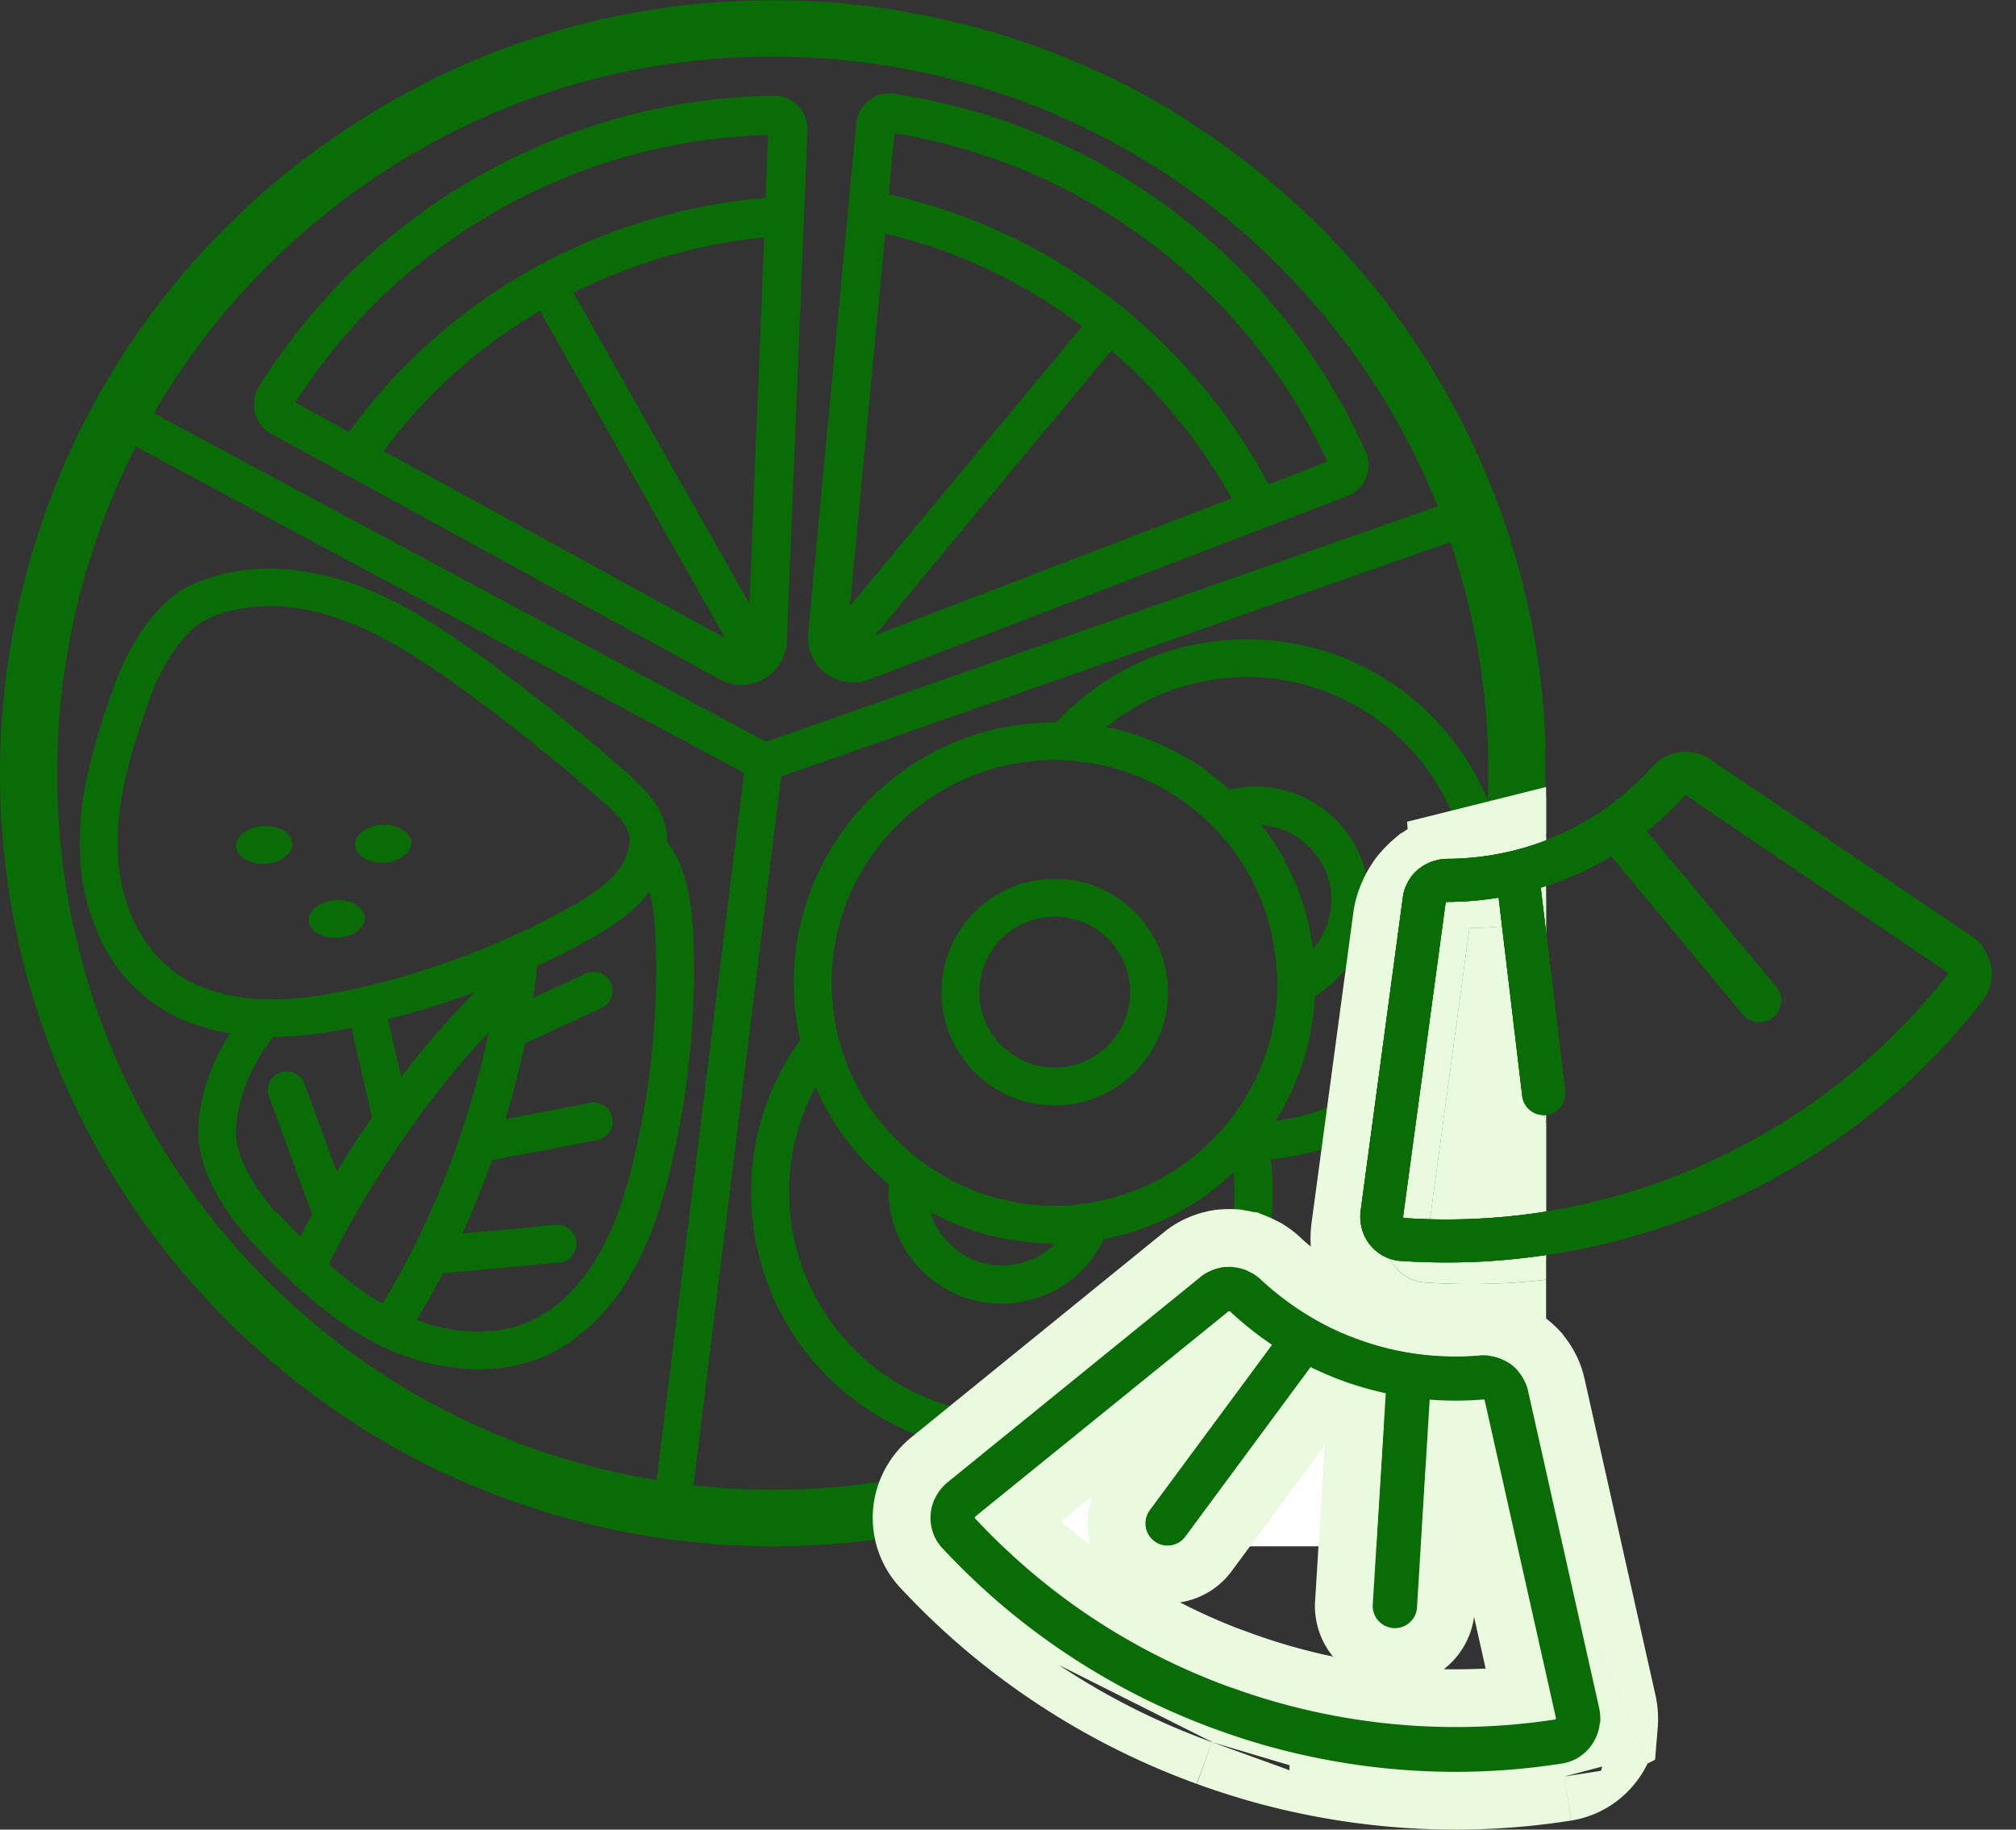 <svg width="108" height="98" viewBox="0 0 108 98" fill="none" xmlns="http://www.w3.org/2000/svg"><rect x="0" y="0" width="108" height="98" fill="#333333" stroke="none"/><g clip-path="url(#clip0_486_2492)"><path d="M42.152 34.364l1.104-27.376a1.792 1.792 0 00-1.813-1.863A33.04 33.04 0 0026.07 9.196a32.973 32.973 0 00-12.204 11.536 1.78 1.78 0 00.669 2.501L38.557 36.39c1.58.86 3.514-.233 3.595-2.036v.01zM30.708 15.678a30.29 30.29 0 018.639-2.765 21.033 21.033 0 011.59-.192l-.79 19.617-9.429-16.66h-.01zM15.82 21.562A30.918 30.918 0 0127.072 11.04 31.013 31.013 0 0141.15 7.231l-.142 3.383c-1.783.111-6.826.689-12.305 3.697-3.393 1.863-6.958 4.648-10.007 8.831l-2.876-1.58zm4.74 2.593a28.37 28.37 0 011.347-1.681 27.67 27.67 0 017.018-5.824l9.916 17.522L20.55 24.155h.01zM46.578 36.39l25.583-9.814c.952-.365 1.418-1.469.993-2.4a32.962 32.962 0 00-9.824-12.509 32.974 32.974 0 00-15.425-6.644 1.788 1.788 0 00-2.036 1.6l-2.572 27.275c-.172 1.793 1.6 3.14 3.281 2.492zm.284-2.35l12.68-15.273c2.734 2.39 4.568 4.872 5.62 6.553.355.557.619 1.033.811 1.377L46.862 34.03v.01zm1.053-26.9a30.968 30.968 0 0114.118 6.168 31.136 31.136 0 019.075 11.424l-3.16 1.216c-.81-1.59-3.332-5.996-8.264-9.845-3.049-2.38-7.019-4.547-12.073-5.702l.304-3.26zm-.506 5.368c.719.172 1.407.365 2.086.577a27.945 27.945 0 018.477 4.396L45.535 32.46l1.884-19.952h-.01zM37.15 50.366c0-.253-.02-.506-.041-.76a14.965 14.965 0 00-.172-1.509 8.698 8.698 0 00-.152-.739 4.03 4.03 0 00-.152-.496c-.081-.253-.162-.507-.274-.74a5.232 5.232 0 00-.556-.941c-.02-.03-.051-.061-.071-.081v-.132c0-.355-.061-.71-.183-1.043-.182-.527-.486-.993-.85-1.418a11.182 11.182 0 00-.588-.618 35.128 35.128 0 00-.628-.577 91.191 91.191 0 00-3.707-3.11 110.296 110.296 0 00-3.848-2.937 27.153 27.153 0 00-.871-.617 48.39 48.39 0 00-1.773-1.185 43.972 43.972 0 00-.911-.557 27.902 27.902 0 00-1.884-.993 17.607 17.607 0 00-1.985-.79c-.02 0-.03 0-.05-.01a13.6 13.6 0 00-.973-.273 3.422 3.422 0 00-.344-.071c-.233-.051-.466-.102-.7-.142-.14-.02-.273-.03-.414-.05a12.793 12.793 0 00-.638-.082c-.152-.01-.304-.01-.446-.02-.182 0-.365-.02-.547-.02h-.06c-.213 0-.416.02-.619.03-.151 0-.313.01-.465.03-.213.02-.426.061-.638.102-.142.02-.284.04-.426.07a9.095 9.095 0 00-.699.193l-.334.091a9.43 9.43 0 00-1.002.405 4.233 4.233 0 00-.466.264c-.598.384-1.125.9-1.57 1.448-1.226 1.509-1.864 3.291-1.864 3.291-.131.365-.263.72-.385 1.084-.253.73-.496 1.459-.709 2.198-.212.74-.395 1.489-.546 2.238-.152.75-.254 1.51-.304 2.269-.03.385-.04.76-.03 1.144 0 .77.08 1.54.232 2.3a10 10 0 00.274 1.123c.223.74.516 1.459.891 2.127a8.659 8.659 0 002.218 2.623c.405.325.85.598 1.306.841.456.243.942.446 1.439.608.496.162 1.002.293 1.529.395.05.01.111.02.162.02.466.081.932.142 1.398.162-.466-.03-.932-.091-1.398-.162a12.058 12.058 0 00-1.104 2.178c-.365 1.002-.587 2.045-.598 3.109 0 .182 0 .354.03.536.041.355.112.71.214 1.054.1.344.232.678.374 1.002.81 1.773 2.107 3.14 2.107 3.14 1.053 1.114 2.147 2.218 3.312 3.21a21.65 21.65 0 001.823 1.388c.628.426 1.286.82 1.975 1.155.374.182.76.344 1.154.486.122.05.253.08.385.121.274.092.537.183.82.254.152.04.314.07.466.1.254.062.507.102.77.143l.496.06c.254.03.507.041.77.051.101 0 .203.02.304.02.08 0 .172-.01.253-.01.142 0 .274-.01.415-.02.223-.02.446-.04.669-.07l.395-.062a6.01 6.01 0 00.709-.172c.111-.03.223-.05.334-.091a7.103 7.103 0 001.003-.395c1.407-.668 2.602-1.742 3.554-2.998.314-.415.608-.86.871-1.316a16.78 16.78 0 001.287-2.856 29.17 29.17 0 00.86-3.019 45.388 45.388 0 001.176-11.97v-.011zm-28.024 1.51c-1.753-1.368-2.806-3.84-2.826-6.604-.02-2.573.73-5.145 1.863-8.224.284-.78 1.428-3.16 2.887-3.859.982-.476 2.106-.709 3.362-.719 1.114 0 2.32.203 3.484.577 2.461.8 4.76 2.33 6.867 3.86a99.277 99.277 0 017.404 5.924 14.267 14.267 0 01.709.658c.364.365.668.73.79 1.084.121.344.07.78-.092 1.215a2.962 2.962 0 01-.496.881c-.689.851-1.772 1.51-2.856 2.097a43.595 43.595 0 01-10.736 4.092c-.972.222-1.843.395-2.643.506-.8.111-1.53.162-2.218.162-.263 0-.517 0-.78-.02h-.101c-1.307-.092-3.14-.446-4.608-1.6l-.01-.03zm12.366 5.813l-.71-3.1c1.58-.405 3.14-.88 4.66-1.448a46.92 46.92 0 00-3.95 4.547zm-6.685 7.271c-.719-.75-2.187-2.775-2.167-4.304.02-1.691.75-3.504 2.015-5.125.122 0 .244-.01.365-.01a13.58 13.58 0 001.499-.101l.547-.06c.334-.041.668-.102 1.003-.163.151-.03.303-.05.455-.081l.304-.06 1.104 4.8a53.175 53.175 0 00-1.894 2.907l-1.722-4.71a1.019 1.019 0 00-1.296-.607c-.527.192-.8.77-.608 1.296l2.31 6.3a40.74 40.74 0 00-.628 1.195 51.89 51.89 0 01-1.256-1.297l-.03.02zm2.806 2.745c.689-1.398 3.707-7.241 8.568-12.417-.709 3.363-2.32 9.044-5.692 14.544-.992-.577-1.934-1.296-2.876-2.127zM34 61.882c-.537 2.298-1.135 3.95-1.935 5.327-.658 1.144-1.802 2.673-3.544 3.504-.872.415-1.854.618-2.917.618a9.281 9.281 0 01-3.282-.628c.507-.84.973-1.671 1.408-2.502l6.239-.577a1.012 1.012 0 10-.193-2.015l-5.003.465a49.163 49.163 0 001.58-3.94h.04l5.601-1.063a1.02 1.02 0 00.81-1.185 1.023 1.023 0 00-1.184-.81l-4.538.86c.466-1.538.8-2.906 1.043-4.05l4.102-1.894c.507-.233.73-.84.497-1.347a1.016 1.016 0 00-1.347-.496l-2.806 1.296c.081-.567.122-.922.132-.983l.07-.729c.81-.374 1.611-.77 2.401-1.195.324-.172.638-.354.952-.537.942-.567 1.833-1.215 2.512-2.055l.152-.213c.233.84.293 1.792.334 2.714A43.507 43.507 0 0134 61.881z" fill="#0A6C06"/><path d="M17.713 50.214c.122.01.243.02.375.02.83-.04 1.479-.526 1.459-1.083v-.02c-.051-.547-.73-.953-1.55-.912-.83.04-1.479.527-1.459 1.084.02.466.527.84 1.175.921v-.01zm-2.045-5.034c-.03-.556-.73-.972-1.56-.931-.83.04-1.478.526-1.458 1.084.03.556.73.972 1.56.931.83-.04 1.478-.526 1.458-1.083zm4.912 1.023c.83-.04 1.478-.526 1.458-1.083-.03-.557-.73-.972-1.56-.932-.83.04-1.478.527-1.458 1.084.03.557.73.972 1.56.931zm35.923.872a6.064 6.064 0 00-6.066 6.066 6.064 6.064 0 006.066 6.067 6.064 6.064 0 006.067-6.067 6.064 6.064 0 00-6.067-6.066zm0 10.107a4.046 4.046 0 01-4.04-4.04 4.046 4.046 0 014.04-4.042 4.046 4.046 0 014.041 4.041 4.046 4.046 0 01-4.04 4.041z" fill="#0A6C06"/><path d="M82.806 40.065a43.388 43.388 0 00-.314-3.97 33.254 33.254 0 00-.304-1.975 41.147 41.147 0 00-5.935-15.1 42.063 42.063 0 00-2.471-3.444 42.204 42.204 0 00-1.489-1.752c-.162-.182-.344-.365-.506-.547-.345-.375-.7-.75-1.054-1.104-.202-.213-.415-.405-.627-.608a29.429 29.429 0 00-1.013-.942 19.452 19.452 0 00-.689-.597 29.026 29.026 0 00-1.033-.861c-.233-.192-.476-.375-.709-.567a30.66 30.66 0 00-1.094-.81 27.352 27.352 0 00-.699-.497c-.405-.273-.82-.547-1.225-.81l-.608-.395a42.828 42.828 0 00-1.873-1.084c-.112-.06-.223-.11-.335-.172a29.877 29.877 0 00-1.61-.81 23.032 23.032 0 00-.73-.324 27.67 27.67 0 00-1.255-.547 57.346 57.346 0 00-2.015-.77c-.284-.101-.578-.192-.861-.293-.405-.132-.8-.254-1.206-.375-.283-.081-.577-.172-.86-.243-.416-.112-.841-.213-1.266-.314-.274-.06-.547-.132-.82-.193-.477-.1-.963-.192-1.45-.283-.222-.04-.435-.081-.658-.122a50.094 50.094 0 00-2.106-.293c-.152-.02-.294-.02-.446-.04C44.978.16 44.411.12 43.854.08l-.77-.03c-.466-.02-.921-.03-1.387-.04h-.304c-.284 0-.557.01-.84.02-.224 0-.436 0-.66.01-.495.02-.992.05-1.478.08-.121 0-.253.01-.374.021a37.89 37.89 0 00-1.844.192c-.192.02-.375.061-.567.082-.425.06-.85.121-1.276.192-.233.04-.476.091-.709.132-.375.07-.76.152-1.134.233-.254.05-.497.111-.74.172-.374.09-.739.182-1.104.283-.243.061-.486.132-.729.203-.385.111-.77.233-1.154.354-.213.071-.436.132-.649.213-.506.172-1.002.354-1.498.547-.092.04-.193.07-.284.101a50.35 50.35 0 00-1.742.73c-.192.08-.375.172-.567.263-.395.182-.78.364-1.175.567-.223.111-.436.233-.658.344-.355.183-.71.375-1.064.578-.223.121-.445.253-.668.384-.345.203-.7.416-1.043.638-.213.132-.426.264-.639.406-.374.243-.739.496-1.103.75-.173.12-.355.242-.527.364a43.87 43.87 0 00-1.59 1.205C-2.3 23.334-5.216 49.383 9.054 67.259a42.3 42.3 0 001.49 1.752c.161.182.333.364.506.547.344.374.698.75 1.053 1.114.203.202.415.405.628.608.334.323.668.638 1.013.941.223.203.456.405.678.598.345.294.689.577 1.033.86.233.193.466.376.71.558.364.273.729.547 1.093.81.233.162.456.334.689.496.405.284.83.547 1.245.82.203.122.395.264.598.386.618.374 1.246.739 1.874 1.083.09.05.182.091.273.142a36.46 36.46 0 001.661.84c.233.112.466.213.699.315.425.192.85.384 1.276.557.263.111.537.212.81.314.405.162.81.314 1.226.455a44.146 44.146 0 002.076.669c.284.08.557.162.84.243.426.111.862.223 1.287.324.263.06.537.132.8.192.496.112.982.203 1.479.284.212.04.415.081.628.111a48.33 48.33 0 002.116.294c.132.01.274.02.405.04.578.061 1.155.112 1.732.142l.76.03c.466.021.932.031 1.387.041h.304c.284 0 .567-.01.851-.02.213 0 .425 0 .648-.01.507-.02 1.013-.05 1.52-.081.11 0 .232-.01.344-.02a38.914 38.914 0 001.853-.193c.182-.02.365-.05.537-.08a29.193 29.193 0 001.995-.335c.385-.071.77-.152 1.155-.233.243-.05.486-.111.719-.162.374-.091.75-.182 1.134-.284.233-.06.476-.131.709-.192.395-.112.79-.233 1.175-.365.213-.07.415-.131.628-.202a39.605 39.605 0 001.54-.557l.242-.091a37.71 37.71 0 001.752-.74c.183-.08.365-.172.547-.253.395-.182.79-.375 1.185-.567.223-.111.436-.223.648-.334.355-.193.72-.385 1.074-.578.223-.121.446-.253.658-.385a21.1 21.1 0 001.044-.638c.212-.131.425-.263.627-.405.375-.243.74-.496 1.104-.75.173-.12.355-.242.527-.364A41.183 41.183 0 0078.704 59.39a41.845 41.845 0 001.56-3.686c.233-.628.445-1.256.638-1.894a41.914 41.914 0 001.002-3.849c.274-1.296.487-2.603.628-3.92a43.26 43.26 0 00.254-3.96c.01-.658 0-1.326-.02-1.984l.04-.03zM17.46 11.434c6.877-5.49 15.14-8.396 23.922-8.396 11.748 0 22.686 5.256 30.009 14.422a38.572 38.572 0 015.63 9.662L41.039 39.73 8.244 22.139a38.05 38.05 0 019.227-10.705h-.01zM35.174 79.28c-9.317-1.52-17.744-6.401-23.75-13.916C1.732 53.21.628 36.935 7.272 23.92l32.592 17.481-4.69 37.879zm19.04-3.495c-6.582 0-11.94-5.357-11.94-11.94 0-2.036.517-3.95 1.418-5.631a14.202 14.202 0 002.927 4.314c.314.314.658.618 1.002.911 0 .112-.02.213-.02.325a6.064 6.064 0 006.067 6.066 6.049 6.049 0 005.469-3.464c.05-.01.111-.01.162-.03a13.582 13.582 0 002.623-.81c.83-.355 1.63-.79 2.37-1.286a14.64 14.64 0 001.793-1.459c.03.355.05.71.05 1.074 0 6.583-5.357 11.94-11.94 11.94l.02-.01zm14.2-23.73c0 .193.03.386.03.588a11.962 11.962 0 01-1.418 5.621 11.463 11.463 0 01-1.205 1.813 2.05 2.05 0 01-.192.233 11.928 11.928 0 01-5.915 3.818c-.668.193-1.367.324-2.086.395-.375.04-.75.06-1.134.06a11.89 11.89 0 01-6.665-2.045 12.548 12.548 0 01-1.66-1.347 11.823 11.823 0 01-3.09-5.034 12.111 12.111 0 01-.526-3.514c0-6.056 4.537-11.07 10.391-11.83a11.16 11.16 0 011.55-.11c.324 0 .648.02.972.05a11.864 11.864 0 016.33 2.471 11.74 11.74 0 011.55 1.438 11.842 11.842 0 013.048 7.394h.02zm-.81-7.859c2.076.173 3.717 1.894 3.717 4.011a3.99 3.99 0 01-.983 2.613 13.848 13.848 0 00-2.734-6.613v-.01zM56.524 66.61a4.02 4.02 0 01-2.846 1.175c-1.823 0-3.342-1.215-3.849-2.876.405.223.81.415 1.236.598.83.354 1.712.627 2.623.81a14.35 14.35 0 002.816.283h.03l-.01.01zm10.016 3.788c.193-.364.375-.739.547-1.124a13.871 13.871 0 001.094-5.438c0-.487-.02-.963-.07-1.429-.01-.1-.031-.202-.051-.313a13.747 13.747 0 002.886-.568 14.357 14.357 0 002.502-1.053 13.47 13.47 0 001.711-1.124c.081-.061.172-.122.264-.193a38.203 38.203 0 01-8.872 11.232l-.01.01zm1.803-10.37a13.899 13.899 0 002.097-6.665 6.036 6.036 0 002.896-5.165 6.064 6.064 0 00-6.066-6.067c-.486 0-.952.061-1.408.172a14.256 14.256 0 00-1.56-1.245c-.74-.507-1.54-.932-2.37-1.286a13.369 13.369 0 00-2.623-.81h-.06a11.895 11.895 0 017.545-2.695c6.583 0 11.94 5.358 11.94 11.941 0 6.057-4.537 11.07-10.39 11.83v-.01zm11.384-17.086a13.665 13.665 0 00-1.357-2.553 14.525 14.525 0 00-1.702-2.066 13.963 13.963 0 00-3.22-2.4c-.79-.425-1.63-.79-2.502-1.053a14.132 14.132 0 00-2.724-.557 13.23 13.23 0 00-1.428-.071c-4.031 0-7.657 1.722-10.21 4.456h-.09c-.963 0-1.904.101-2.816.284-.911.182-1.782.455-2.623.81-.83.354-1.63.79-2.37 1.286a14.525 14.525 0 00-2.066 1.701 13.907 13.907 0 00-3.748 12.934 14.131 14.131 0 00-1.62 2.917c-.142.344-.263.698-.385 1.063a14.134 14.134 0 00-.557 2.724c-.05.466-.07.942-.07 1.429 0 1.924.394 3.767 1.093 5.438a14.08 14.08 0 002.086 3.443 13.95 13.95 0 001.894 1.895 14.37 14.37 0 003.444 2.096c1.246.537 2.603.881 4.01 1.023.304.03.618.04.922.05a38.356 38.356 0 01-12.275 2.006 39.67 39.67 0 01-4.264-.233l4.7-37.97L77.7 29.037a38.242 38.242 0 011.996 13.916l.03-.01z" fill="#0A6C06"/><path d="M53.38 85.157a4.126 4.126 0 010-5.835l8.898-8.897a4.126 4.126 0 015.835 0l8.485 8.485a4.126 4.126 0 010 5.835L67.7 93.642a4.126 4.126 0 01-5.835 0l-8.485-8.485z" fill="#fff"/><path d="M77.381 66.86a4.126 4.126 0 01-3.635-4.566l1.241-10.939a4.126 4.126 0 014.566-3.635l9.198 1.044a4.126 4.126 0 013.635 4.565l-1.241 10.94a4.126 4.126 0 01-4.565 3.634l-9.2-1.043z" fill="#E9FADE"/><path d="M107.105 52.055a2.66 2.66 0 00-.535-.497l-13.86-9.38a2.24 2.24 0 00-.48-.242c-.047-.022-.095-.03-.136-.045a2.1 2.1 0 00-.403-.088c-.034-.008-.075-.01-.109-.017a2.434 2.434 0 00-.502.02c-.035.005-.076.017-.111.023-.131.03-.27.068-.395.119-.028.013-.056.012-.084.025-.014.013-.035.033-.062.032a3.03 3.03 0 00-.28.157c-.035.033-.084.052-.126.078a1.946 1.946 0 00-.353.32c-.342.388-.71.748-1.099 1.1a14.504 14.504 0 01-4.015 2.58 14.24 14.24 0 01-2.866.896 14.85 14.85 0 01-2.895.297 2.477 2.477 0 00-.462.048.59.59 0 00-.145.044 2.359 2.359 0 00-.292.087c-.014.013-.034.006-.048.02a.182.182 0 01-.07.038c-.133.058-.252.13-.371.216a.57.57 0 01-.105.072c-.134.113-.255.24-.37.374-.02.02-.035.047-.05.074-.085.121-.165.25-.224.385-.022.047-.037.088-.06.136-.066.17-.12.34-.139.532l-2.233 16.59c-.063.5.032.984.24 1.402a2.298 2.298 0 001.892 1.246c1.38.09 2.767.105 4.17.037A36.136 36.136 0 0093 65.826a39.254 39.254 0 002.112-.987 36.082 36.082 0 005.76-3.66 35.317 35.317 0 006.25-6.258c.308-.396.459-.859.473-1.326a2.32 2.32 0 00-.497-1.52l.008-.02zM92.094 63.73c-4.972 2.145-10.215 3.052-15.592 2.697 0 0-.034-.035-.032-.077l2.247-16.59s0-.027.042-.04c.007-.006.021-.006.042-.012.92 0 1.83-.082 2.721-.227l1.25 10.497a1.146 1.146 0 001.587.907c.446-.192.742-.671.675-1.182l-1.283-10.746a16.895 16.895 0 003.734-1.674l6.956 8.368c.331.395.87.514 1.323.315a1.134 1.134 0 00.425-1.774l-6.837-8.213a17.44 17.44 0 002.002-1.898l.022-.02c.007-.006.034-.006.055.002l13.859 9.38.032.063a33.696 33.696 0 01-13.235 10.217l.007.007z" fill="#0A6C06"/><path d="M107.105 52.055a2.66 2.66 0 00-.535-.497l-13.86-9.38a2.24 2.24 0 00-.48-.242c-.047-.022-.095-.03-.136-.045a2.1 2.1 0 00-.403-.088c-.034-.008-.075-.01-.109-.017a2.434 2.434 0 00-.502.02c-.035.005-.076.017-.111.023-.131.03-.27.068-.395.119-.028.013-.056.012-.084.025-.014.013-.035.033-.062.032a3.03 3.03 0 00-.28.157c-.035.033-.084.052-.126.078a1.946 1.946 0 00-.353.32c-.342.388-.71.748-1.099 1.1a14.504 14.504 0 01-4.015 2.58 14.24 14.24 0 01-2.866.896 14.85 14.85 0 01-2.895.297 2.477 2.477 0 00-.462.048.59.59 0 00-.145.044 2.359 2.359 0 00-.292.087c-.014.013-.034.006-.048.02a.182.182 0 01-.07.038c-.133.058-.252.13-.371.216a.57.57 0 01-.105.072c-.134.113-.255.24-.37.374-.02.02-.035.047-.05.074-.085.121-.165.25-.224.385-.022.047-.037.088-.06.136-.066.17-.12.34-.139.532l-2.233 16.59c-.063.5.032.984.24 1.402a2.298 2.298 0 001.892 1.246c1.38.09 2.767.105 4.17.037A36.136 36.136 0 0093 65.826a39.254 39.254 0 002.112-.987 36.082 36.082 0 005.76-3.66 35.317 35.317 0 006.25-6.258c.308-.396.459-.859.473-1.326a2.32 2.32 0 00-.497-1.52l.008-.02zM92.094 63.73c-4.972 2.145-10.215 3.052-15.592 2.697 0 0-.034-.035-.032-.077l2.247-16.59s0-.027.042-.04c.007-.006.021-.006.042-.012.92 0 1.83-.082 2.721-.227l1.25 10.497a1.146 1.146 0 001.587.907c.446-.192.742-.671.675-1.182l-1.283-10.746a16.895 16.895 0 003.734-1.674l6.956 8.368c.331.395.87.514 1.323.315a1.134 1.134 0 00.425-1.774l-6.837-8.213a17.44 17.44 0 002.002-1.898l.022-.02c.007-.006.034-.006.055.002l13.859 9.38.032.063a33.696 33.696 0 01-13.235 10.217l.007.007z" fill="#0A6C06"/><path d="M107.105 52.055a2.66 2.66 0 00-.535-.497l-13.86-9.38a2.24 2.24 0 00-.48-.242c-.047-.022-.095-.03-.136-.045a2.1 2.1 0 00-.403-.088c-.034-.008-.075-.01-.109-.017a2.434 2.434 0 00-.502.02c-.035.005-.076.017-.111.023-.131.03-.27.068-.395.119-.028.013-.056.012-.084.025-.014.013-.035.033-.062.032a3.03 3.03 0 00-.28.157c-.035.033-.084.052-.126.078a1.946 1.946 0 00-.353.32c-.342.388-.71.748-1.099 1.1a14.504 14.504 0 01-4.015 2.58 14.24 14.24 0 01-2.866.896 14.85 14.85 0 01-2.895.297 2.477 2.477 0 00-.462.048.59.59 0 00-.145.044 2.359 2.359 0 00-.292.087c-.014.013-.034.006-.048.02a.182.182 0 01-.07.038c-.133.058-.252.13-.371.216a.57.57 0 01-.105.072c-.134.113-.255.24-.37.374-.02.02-.035.047-.05.074-.085.121-.165.25-.224.385-.022.047-.037.088-.06.136-.066.17-.12.34-.139.532l-2.233 16.59c-.063.5.032.984.24 1.402a2.298 2.298 0 001.892 1.246c1.38.09 2.767.105 4.17.037A36.136 36.136 0 0093 65.826a39.254 39.254 0 002.112-.987 36.082 36.082 0 005.76-3.66 35.317 35.317 0 006.25-6.258c.308-.396.459-.859.473-1.326a2.32 2.32 0 00-.497-1.52l.008-.02zM92.094 63.73c-4.972 2.145-10.215 3.052-15.592 2.697 0 0-.034-.035-.032-.077l2.247-16.59s0-.027.042-.04c.007-.006.021-.006.042-.012.92 0 1.83-.082 2.721-.227l1.25 10.497a1.146 1.146 0 001.587.907c.446-.192.742-.671.675-1.182l-1.283-10.746a16.895 16.895 0 003.734-1.674l6.956 8.368c.331.395.87.514 1.323.315a1.134 1.134 0 00.425-1.774l-6.837-8.213a17.44 17.44 0 002.002-1.898l.022-.02c.007-.006.034-.006.055.002l13.859 9.38.032.063a33.696 33.696 0 01-13.235 10.217l.007.007z" fill="#E9FADE"/><path fill-rule="evenodd" clip-rule="evenodd" d="M111.402 51.958l.233-.634-1.4-1.76a6.628 6.628 0 00-1.346-1.266l-.038-.027L94.96 38.87l-.004-.002a6.204 6.204 0 00-1.654-.79 6.016 6.016 0 00-.97-.223l-.154-.036-.315-.022a6.428 6.428 0 00-1.321.046l-.064.008-.063.01a4.16 4.16 0 00-.215.043l-.014.002-.117.027a7.87 7.87 0 00-.221.054l-.307-.01-.757.38-.562.26-.107.1a5.897 5.897 0 00-.143.09l-.002.001-.065.04-.124.077-.066.048-.046.03-.017.017c-.248.18-.626.48-1.004.918a9.982 9.982 0 01-.764.76m0 0a10.506 10.506 0 01-2.912 1.87zm-8.253 2.845a6.514 6.514 0 011.11-.109h.03a10.85 10.85 0 002.113-.215l.016-.004.016-.003a10.178 10.178 0 002.056-.645m-5.34.976a4.381 4.381 0 00-.603.15l-.02.006a6.141 6.141 0 00-.736.254l-.558.22-.16.15c-.137.08-.261.161-.374.239l-.165.092-.291.245a7.059 7.059 0 00-.783.777 4.182 4.182 0 00-.429.57 6.03 6.03 0 00-.544.995l-.019.045-.03.063-.043.11c-.13.333-.311.853-.389 1.51l-2.23 16.563-.001.016a6.458 6.458 0 00.623 3.68l.015.03.016.03a6.298 6.298 0 005.187 3.402c1.525.1 3.064.116 4.622.04h.003a40.128 40.128 0 0013.85-3.226c.83-.353 1.607-.728 2.32-1.082l.016-.009.016-.008a40.06 40.06 0 006.398-4.065l.004-.003a39.331 39.331 0 006.958-6.967 6.254 6.254 0 001.308-3.653 6.385 6.385 0 00-.191-1.758M89.669 42.56a1.612 1.612 0 01.149-.154c.065-.06.134-.114.204-.166l.044-.024a.364.364 0 00.082-.054c.092-.06.19-.111.28-.157.028.001.049-.019.063-.032.014-.007.028-.01.041-.013a.194.194 0 00.042-.012 2.623 2.623 0 01.45-.13.837.837 0 01.056-.013c.166-.022.33-.031.502-.019a.454.454 0 00.055.008c.019.003.038.005.055.009a2.1 2.1 0 01.403.088c.015.006.032.01.05.015.022.007.046.014.07.023l.016.007c.162.06.33.14.477.24l.003.001 13.86 9.38c.201.144.389.315.534.498l-.007.02a2.283 2.283 0 01.346.609c.108.285.16.596.151.911a2.262 2.262 0 01-.473 1.326 35.323 35.323 0 01-6.251 6.257 36.474 36.474 0 01-3.45 2.375c-.749.454-1.518.883-2.31 1.286-.69.343-1.387.68-2.111.987h-.001l-.006.003a36.134 36.134 0 01-12.465 2.905 36.835 36.835 0 01-4.17-.037h-.006a2.277 2.277 0 01-1.507-.71c-.151-.16-.28-.34-.38-.536a2.469 2.469 0 01-.24-1.402l2.233-16.59v-.005c.02-.19.074-.359.14-.527l.03-.068c.009-.022.018-.044.03-.068a2.09 2.09 0 01.224-.385.275.275 0 01.05-.074 3.49 3.49 0 01.369-.374.566.566 0 00.105-.072c.12-.086.239-.158.37-.216a.182.182 0 00.07-.039.06.06 0 01.025-.01 1.888 1.888 0 01.278-.087l.038-.01a.591.591 0 01.145-.043c.146-.03.304-.046.462-.048h.008a14.836 14.836 0 004.264-.644 14.655 14.655 0 001.475-.543l.014-.006.002-.001a14.802 14.802 0 001.77-.91 14.418 14.418 0 002.244-1.669c.212-.192.417-.386.616-.586.165-.166.324-.335.478-.51l.004-.004zm.665 2.564l-.237.219a17.895 17.895 0 01-.744.636l6.837 8.213.002.003a1.134 1.134 0 01-.427 1.77c-.453.2-.992.08-1.324-.314l-6.956-8.368c-.504.3-1.023.58-1.558.833a14.826 14.826 0 01-.512.23 17 17 0 01-1.664.611l1.283 10.746.001.006a1.138 1.138 0 01-.994 1.263A1.146 1.146 0 0182.775 60l-.003-.022-1.206-10.13-.044-.367a17.694 17.694 0 01-1.714.195l-.034.002a16.079 16.079 0 01-.87.03h-.103l-.008.002-.013.003h-.004c-.007.002-.013.004-.016.008a.085.085 0 00-.016.005l-.003.002a.069.069 0 00-.008.006l-.002.002a.045.045 0 00-.01.014c-.004.006-.004.01-.004.01v.003L76.47 66.35c0 .022.008.042.017.056a.139.139 0 00.015.021h.004l.023.002a34.183 34.183 0 001.67.069h.002a33.8 33.8 0 002.111-.031l.105-.005h.002a7.87 7.87 0 00.073-.004 33.206 33.206 0 003.835-.42l.008-.002a33.262 33.262 0 003.652-.833 34.345 34.345 0 004.08-1.461l.024-.01.003-.002-.007-.007.003-.001.003-.001a.238.238 0 00.02-.009 33.477 33.477 0 001.958-.92l.019-.01a33.59 33.59 0 005.37-3.42h.002a33.755 33.755 0 004.786-4.546l.001-.001.028-.033c.187-.217.371-.436.552-.657l.024-.03c.153-.187.305-.377.454-.569l.005-.006.002-.002.009-.012-.007-.013-.026-.05-13.82-9.353-.039-.027h-.001a.108.108 0 00-.044-.005.026.026 0 00-.007.001.011.011 0 00-.003.002l-.021.02a15.966 15.966 0 01-.246.268l-.01.01a18.566 18.566 0 01-.765.765zm2.066 14.03c-.62.32-1.251.619-1.893.895l-.726.312c-.266.107-.534.21-.802.31a5.11 5.11 0 00.025-1.458l-.536-4.49 2.904 3.493.006.008c.303.36.648.672 1.022.93zM87.75 39.06a.34.34 0 01.044-.042l-.045.042zm5.49-1c-.003-.002-.001-.001.005 0h-.004z" fill="#E9FADE"/><path d="M83.5 42.5l-8 2 7 .5.5-.5.5-2z" fill="#E9FADE" stroke="#E9FADE"/></g><path d="M85.726 92.27c.02-.244 0-.507-.05-.76l-3.819-17.025a2.339 2.339 0 00-.192-.527c-.02-.05-.05-.091-.071-.132a2.187 2.187 0 00-.243-.354c-.02-.03-.05-.06-.071-.091a2.536 2.536 0 00-.395-.345c-.03-.02-.071-.04-.101-.06a2.725 2.725 0 00-.385-.193c-.03-.01-.05-.03-.081-.04-.02 0-.05 0-.071-.02a3.039 3.039 0 00-.324-.082c-.05 0-.102-.02-.152-.03a2.026 2.026 0 00-.496-.01c-.537.05-1.074.06-1.62.05a15.122 15.122 0 01-4.893-.911 14.779 14.779 0 01-2.815-1.367 15.482 15.482 0 01-2.41-1.844 2.578 2.578 0 00-.386-.293.617.617 0 00-.141-.071 2.46 2.46 0 00-.284-.142c-.02 0-.03-.02-.05-.02a.19.19 0 01-.082-.02 2.089 2.089 0 00-.435-.102.588.588 0 01-.132-.02 3.34 3.34 0 00-.547.02c-.03 0-.06.01-.09.02-.153.03-.305.071-.446.132-.051.02-.091.04-.142.061a2.047 2.047 0 00-.486.304L50.764 79.397c-.405.334-.678.77-.82 1.235-.223.78-.05 1.661.547 2.3a38.411 38.411 0 003.14 3.007 37.673 37.673 0 0011.546 6.705c.77.284 1.539.527 2.309.76a37.614 37.614 0 006.988 1.337c3.11.293 6.208.192 9.216-.284a2.353 2.353 0 001.307-.668 2.42 2.42 0 00.709-1.51l.02-.01zm-19.74-1.864c-5.306-1.925-9.935-4.983-13.763-9.095 0 0 0-.05.03-.081l13.562-10.99s.02-.02.06 0c.01 0 .02.01.04.02a17.622 17.622 0 002.229 1.773l-6.553 8.862a1.194 1.194 0 00.557 1.823c.476.172 1.043.02 1.357-.416l6.705-9.074a17.618 17.618 0 004.031 1.397l-.699 11.323a1.18 1.18 0 00.78 1.185 1.182 1.182 0 001.59-1.043l.679-11.12c.952.07 1.914.07 2.876-.01h.03c.01 0 .03.02.04.04l3.82 17.025-.021.071a35.136 35.136 0 01-17.35-1.701v.01z" fill="#0A6C06"/><path d="M85.726 92.27c.02-.244 0-.507-.05-.76l-3.819-17.025a2.339 2.339 0 00-.192-.527c-.02-.05-.05-.091-.071-.132a2.187 2.187 0 00-.243-.354c-.02-.03-.05-.06-.071-.091a2.536 2.536 0 00-.395-.345c-.03-.02-.071-.04-.101-.06a2.725 2.725 0 00-.385-.193c-.03-.01-.05-.03-.081-.04-.02 0-.05 0-.071-.02a3.039 3.039 0 00-.324-.082c-.05 0-.102-.02-.152-.03a2.026 2.026 0 00-.496-.01c-.537.05-1.074.06-1.62.05a15.122 15.122 0 01-4.893-.911 14.779 14.779 0 01-2.815-1.367 15.482 15.482 0 01-2.41-1.844 2.578 2.578 0 00-.386-.293.617.617 0 00-.141-.071 2.46 2.46 0 00-.284-.142c-.02 0-.03-.02-.05-.02a.19.19 0 01-.082-.02 2.089 2.089 0 00-.435-.102.588.588 0 01-.132-.02 3.34 3.34 0 00-.547.02c-.03 0-.06.01-.09.02-.153.03-.305.071-.446.132-.051.02-.091.04-.142.061a2.047 2.047 0 00-.486.304L50.764 79.397c-.405.334-.678.77-.82 1.235-.223.78-.05 1.661.547 2.3a38.411 38.411 0 003.14 3.007 37.673 37.673 0 0011.546 6.705c.77.284 1.539.527 2.309.76a37.614 37.614 0 006.988 1.337c3.11.293 6.208.192 9.216-.284a2.353 2.353 0 001.307-.668 2.42 2.42 0 00.709-1.51l.02-.01zm-19.74-1.864c-5.306-1.925-9.935-4.983-13.763-9.095 0 0 0-.05.03-.081l13.562-10.99s.02-.02.06 0c.01 0 .02.01.04.02a17.622 17.622 0 002.229 1.773l-6.553 8.862a1.194 1.194 0 00.557 1.823c.476.172 1.043.02 1.357-.416l6.705-9.074a17.618 17.618 0 004.031 1.397l-.699 11.323a1.18 1.18 0 00.78 1.185 1.182 1.182 0 001.59-1.043l.679-11.12c.952.07 1.914.07 2.876-.01h.03c.01 0 .03.02.04.04l3.82 17.025-.021.071a35.136 35.136 0 01-17.35-1.701v.01z" fill="#0A6C06"/><path d="M85.726 92.27c.02-.244 0-.507-.05-.76l-3.819-17.025a2.339 2.339 0 00-.192-.527c-.02-.05-.05-.091-.071-.132a2.187 2.187 0 00-.243-.354c-.02-.03-.05-.06-.071-.091a2.536 2.536 0 00-.395-.345c-.03-.02-.071-.04-.101-.06a2.725 2.725 0 00-.385-.193c-.03-.01-.05-.03-.081-.04-.02 0-.05 0-.071-.02a3.039 3.039 0 00-.324-.082c-.05 0-.102-.02-.152-.03a2.026 2.026 0 00-.496-.01c-.537.05-1.074.06-1.62.05a15.122 15.122 0 01-4.893-.911 14.779 14.779 0 01-2.815-1.367 15.482 15.482 0 01-2.41-1.844 2.578 2.578 0 00-.386-.293.617.617 0 00-.141-.071 2.46 2.46 0 00-.284-.142c-.02 0-.03-.02-.05-.02a.19.19 0 01-.082-.02 2.089 2.089 0 00-.435-.102.588.588 0 01-.132-.02 3.34 3.34 0 00-.547.02c-.03 0-.06.01-.09.02-.153.03-.305.071-.446.132-.051.02-.091.04-.142.061a2.047 2.047 0 00-.486.304L50.764 79.397c-.405.334-.678.77-.82 1.235-.223.78-.05 1.661.547 2.3a38.411 38.411 0 003.14 3.007 37.673 37.673 0 0011.546 6.705c.77.284 1.539.527 2.309.76a37.614 37.614 0 006.988 1.337c3.11.293 6.208.192 9.216-.284a2.353 2.353 0 001.307-.668 2.42 2.42 0 00.709-1.51l.02-.01zm-19.74-1.864c-5.306-1.925-9.935-4.983-13.763-9.095 0 0 0-.05.03-.081l13.562-10.99s.02-.02.06 0c.01 0 .02.01.04.02a17.622 17.622 0 002.229 1.773l-6.553 8.862a1.194 1.194 0 00.557 1.823c.476.172 1.043.02 1.357-.416l6.705-9.074a17.618 17.618 0 004.031 1.397l-.699 11.323a1.18 1.18 0 00.78 1.185 1.182 1.182 0 001.59-1.043l.679-11.12c.952.07 1.914.07 2.876-.01h.03c.01 0 .03.02.04.04l3.82 17.025-.021.071a35.136 35.136 0 01-17.35-1.701v.01z" fill="#0A6C06"/><path fill-rule="evenodd" clip-rule="evenodd" d="M88.262 94.46l.402-.2.144-1.734a5.86 5.86 0 00-.1-1.623l-.007-.036-3.824-17.054-.002-.005a5.4 5.4 0 00-.58-1.489l-.014-.024-.006-.01.001.002.005.008a2.393 2.393 0 01.08.147l-.022-.042-.022-.04a5.201 5.201 0 00-.52-.782l-.012-.017-.067-.1-.166-.18a5.626 5.626 0 00-.87-.763l-.04-.029-.042-.028a3.67 3.67 0 00-.163-.102l-.006-.004-.01-.006-.08-.047a6.871 6.871 0 00-.31-.172l-.15-.148-.6-.18-.463-.154h-.095a5.265 5.265 0 00-.248-.051l-.023-.005a3.24 3.24 0 00-.076-.016l-.11-.022-.113-.014a5.12 5.12 0 00-1.194-.018c-.378.034-.785.044-1.249.035m0 0a12.029 12.029 0 01-3.893-.726 11.696 11.696 0 01-2.226-1.08l-.022-.013a12.389 12.389 0 01-1.926-1.474l-.017-.016a5.724 5.724 0 00-.78-.602 3.505 3.505 0 00-.477-.264 5.308 5.308 0 00-.643-.292l-.406-.162h-.148a5.382 5.382 0 00-.538-.105l-.143-.036-.294-.016a6.295 6.295 0 00-.99.027 3.292 3.292 0 00-.577.1 5.23 5.23 0 00-1.008.334l-.056.023-.084.039a5.15 5.15 0 00-1.147.724L48.813 76.994l-.02.015a5.658 5.658 0 00-1.811 2.722l-.008.026-.007.025a5.49 5.49 0 001.26 5.26 41.494 41.494 0 003.392 3.25l.001.001a40.766 40.766 0 0012.49 7.257l-.005-.002.823-2.234.002.001-.813 2.237-.006-.002c.853.314 1.69.577 2.477.816l.027.008a40.708 40.708 0 007.563 1.447h.003c3.367.318 6.725.21 9.99-.307a5.448 5.448 0 003.012-1.537 5.577 5.577 0 001.08-1.517m-4.465.697l.37 2.357h.004l-.373-2.357.01-.002 1.957-.304.065-.227m-2.142-.167l.012-.002a2.352 2.352 0 001.294-.667 2.47 2.47 0 00.64-1.11 2.45 2.45 0 00.07-.399l.02-.01c.02-.243 0-.506-.051-.76l-3.818-17.024-.001-.004a2.334 2.334 0 00-.236-.607l-.027-.048a2.197 2.197 0 00-.243-.354.564.564 0 00-.035-.046c-.013-.015-.026-.03-.036-.045a2.53 2.53 0 00-.395-.345l-.05-.03a2.725 2.725 0 00-.436-.223c-.015-.005-.028-.013-.04-.02a.196.196 0 00-.04-.02c-.021 0-.051 0-.072-.02a3.01 3.01 0 00-.324-.082.4.4 0 01-.101-.018.85.85 0 00-.05-.012 2.506 2.506 0 00-.305-.021 1.79 1.79 0 00-.192.01l-.006.001a14.361 14.361 0 01-1.805.046 15.099 15.099 0 01-4.699-.906l-.002-.001a14.244 14.244 0 01-2.816-1.367 14.414 14.414 0 01-.984-.663 15.832 15.832 0 01-1.426-1.18 2.59 2.59 0 00-.385-.294.608.608 0 00-.142-.071l-.036-.02a1.961 1.961 0 00-.273-.132.043.043 0 00-.025-.01.19.19 0 01-.081-.02 2.095 2.095 0 00-.436-.102.594.594 0 01-.131-.02 3.633 3.633 0 00-.547.02c-.03 0-.061.01-.091.02a2.254 2.254 0 00-.517.163l-.07.03a2 2 0 00-.484.301l-.003.003-13.551 10.999a2.546 2.546 0 00-.82 1.235c-.063.22-.095.45-.094.678.002.58.21 1.16.636 1.617l.005.004a38.395 38.395 0 003.14 3.008 37.671 37.671 0 0011.539 6.702l.005.002a36.92 36.92 0 003.906 1.189 37.89 37.89 0 005.392.908c3.11.294 6.209.193 9.217-.283zm-14.61-3.096a35.22 35.22 0 0013.438.853c.264-.035.528-.072.79-.113l.009-.001a.807.807 0 00.018-.003l.004-.015.017-.056-3.808-16.977-.01-.048a.115.115 0 00-.03-.036.035.035 0 00-.008-.004h-.041l-.161.013-.21.014-.014.001a17.149 17.149 0 01-1.464.03 18.974 18.974 0 01-1.02-.048l-.678 11.12v.005a1.182 1.182 0 01-1.59 1.038 1.18 1.18 0 01-.78-1.185v-.002l.698-11.32c-.24-.054-.48-.112-.719-.174a17.147 17.147 0 01-2.642-.914c-.225-.1-.448-.204-.67-.31l-6.704 9.074-.004.005a1.186 1.186 0 01-1.657.248 1.195 1.195 0 01-.267-1.642l.014-.019 6.552-8.861a19.031 19.031 0 01-1.417-1.059l-.051-.041a16.953 16.953 0 01-.517-.448l-.057-.052a14.173 14.173 0 01-.168-.156l-.013-.012a.204.204 0 01-.005-.005.157.157 0 01-.008-.004l-.011-.007-.002-.001-.002-.001c-.007-.004-.012-.007-.017-.007a.094.094 0 00-.02-.007.057.057 0 00-.01-.002h-.003a.045.045 0 00-.018.003c-.007.003-.01.006-.01.006l-.002.001-13.057 10.58-.502.408a.113.113 0 00-.027.054.14.14 0 00-.004.025l.003.005.017.018a36.317 36.317 0 002.166 2.134 34.655 34.655 0 008.483 5.653c.995.47 2.018.895 3.067 1.276l.025.01a.11.11 0 01.003 0v-.01l.003.002h.004l.01.004.011.005c.707.256 1.422.49 2.143.7l.022.006c.3.087.6.17.902.249zm-2.822-4.16l.786.286c1.426.52 2.887.934 4.367 1.244a4.282 4.282 0 01-.96-2.957l.002-.015.515-8.349L66 84.132c-.7.96-1.715 1.53-2.785 1.697.983.506 1.998.964 3.042 1.372zm-7.818-4.399a31.675 31.675 0 01-1.595-1.31l1.679-1.36a4.284 4.284 0 00-.084 2.67zm18.91 6.605a31.54 31.54 0 002.239-.034l-.62-2.767a4.28 4.28 0 01-1.618 2.8zm-12.418 3.898l-.003.01a38.313 38.313 0 01-8.195-4.127M69.08 94.55v.269l-4.15-1.505m18.761-21.87a.322.322 0 00.003.003l-.003-.003zm-3.33-1.797s.001 0 0 0zm-.045 0h.046-.046z" fill="#E9FADE"/><path d="M106.193 50.685a2.686 2.686 0 00-.541-.503l-14.037-9.5a2.27 2.27 0 00-.487-.245c-.048-.022-.096-.03-.138-.046a2.124 2.124 0 00-.407-.089c-.035-.008-.077-.009-.111-.017a2.467 2.467 0 00-.509.02c-.035.005-.077.018-.112.024a2.65 2.65 0 00-.4.12c-.029.013-.056.012-.085.025-.014.014-.036.034-.063.033a3.012 3.012 0 00-.284.159c-.035.033-.085.053-.127.08-.128.093-.25.194-.358.323-.346.393-.719.757-1.113 1.114a14.692 14.692 0 01-4.067 2.613 14.32 14.32 0 01-2.902.907c-.973.2-1.964.296-2.932.301-.16.003-.32.019-.468.049-.049.005-.098.025-.147.044a2.42 2.42 0 00-.295.089c-.014.013-.035.005-.05.019a.186.186 0 01-.07.04 2.03 2.03 0 00-.376.218.576.576 0 01-.106.073 3.193 3.193 0 00-.374.379.285.285 0 00-.05.075 2.198 2.198 0 00-.228.39c-.023.048-.038.089-.06.137a1.995 1.995 0 00-.142.539l-2.262 16.802a2.49 2.49 0 00.243 1.42c.361.7 1.07 1.21 1.917 1.263 1.397.09 2.802.105 4.224.037a36.593 36.593 0 0012.631-2.945c.733-.312 1.44-.653 2.14-1a36.538 36.538 0 005.832-3.708 35.8 35.8 0 006.331-6.337c.311-.401.465-.87.479-1.343.01-.32-.044-.634-.153-.923a2.37 2.37 0 00-.35-.616l.007-.02zM90.99 62.51a33.857 33.857 0 01-15.791 2.731s-.034-.035-.033-.077l2.276-16.803s0-.027.043-.04c.007-.007.021-.006.042-.013.933 0 1.854-.083 2.756-.23L81.55 58.71a1.16 1.16 0 001.607.919c.452-.196.752-.68.684-1.198l-1.3-10.883a17.098 17.098 0 003.782-1.695l7.045 8.474c.336.4.882.521 1.34.32a1.148 1.148 0 00.43-1.797l-6.924-8.318a17.666 17.666 0 002.05-1.943c.007-.006.035-.005.055.002l14.037 9.5.033.064a34.136 34.136 0 01-13.405 10.348l.007.007z" fill="#0A6C06"/><path d="M106.193 50.685a2.686 2.686 0 00-.541-.503l-14.037-9.5a2.27 2.27 0 00-.487-.245c-.048-.022-.096-.03-.138-.046a2.124 2.124 0 00-.407-.089c-.035-.008-.077-.009-.111-.017a2.467 2.467 0 00-.509.02c-.035.005-.077.018-.112.024a2.65 2.65 0 00-.4.12c-.029.013-.056.012-.085.025-.014.014-.036.034-.063.033a3.012 3.012 0 00-.284.159c-.035.033-.085.053-.127.08-.128.093-.25.194-.358.323-.346.393-.719.757-1.113 1.114a14.692 14.692 0 01-4.067 2.613 14.32 14.32 0 01-2.902.907c-.973.2-1.964.296-2.932.301-.16.003-.32.019-.468.049-.049.005-.098.025-.147.044a2.42 2.42 0 00-.295.089c-.014.013-.035.005-.05.019a.186.186 0 01-.07.04 2.03 2.03 0 00-.376.218.576.576 0 01-.106.073 3.193 3.193 0 00-.374.379.285.285 0 00-.05.075 2.198 2.198 0 00-.228.39c-.023.048-.038.089-.06.137a1.995 1.995 0 00-.142.539l-2.262 16.802a2.49 2.49 0 00.243 1.42c.361.7 1.07 1.21 1.917 1.263 1.397.09 2.802.105 4.224.037a36.593 36.593 0 0012.631-2.945c.733-.312 1.44-.653 2.14-1a36.538 36.538 0 005.832-3.708 35.8 35.8 0 006.331-6.337c.311-.401.465-.87.479-1.343.01-.32-.044-.634-.153-.923a2.37 2.37 0 00-.35-.616l.007-.02zM90.99 62.51a33.857 33.857 0 01-15.791 2.731s-.034-.035-.033-.077l2.276-16.803s0-.027.043-.04c.007-.007.021-.006.042-.013.933 0 1.854-.083 2.756-.23L81.55 58.71a1.16 1.16 0 001.607.919c.452-.196.752-.68.684-1.198l-1.3-10.883a17.098 17.098 0 003.782-1.695l7.045 8.474c.336.4.882.521 1.34.32a1.148 1.148 0 00.43-1.797l-6.924-8.318a17.666 17.666 0 002.05-1.943c.007-.006.035-.005.055.002l14.037 9.5.033.064a34.136 34.136 0 01-13.405 10.348l.007.007z" fill="#0A6C06"/><path d="M106.193 50.685a2.686 2.686 0 00-.541-.503l-14.037-9.5a2.27 2.27 0 00-.487-.245c-.048-.022-.096-.03-.138-.046a2.124 2.124 0 00-.407-.089c-.035-.008-.077-.009-.111-.017a2.467 2.467 0 00-.509.02c-.035.005-.077.018-.112.024a2.65 2.65 0 00-.4.12c-.029.013-.056.012-.085.025-.014.014-.036.034-.063.033a3.012 3.012 0 00-.284.159c-.035.033-.085.053-.127.08-.128.093-.25.194-.358.323-.346.393-.719.757-1.113 1.114a14.692 14.692 0 01-4.067 2.613 14.32 14.32 0 01-2.902.907c-.973.2-1.964.296-2.932.301-.16.003-.32.019-.468.049-.049.005-.098.025-.147.044a2.42 2.42 0 00-.295.089c-.014.013-.035.005-.05.019a.186.186 0 01-.07.04 2.03 2.03 0 00-.376.218.576.576 0 01-.106.073 3.193 3.193 0 00-.374.379.285.285 0 00-.05.075 2.198 2.198 0 00-.228.39c-.023.048-.038.089-.06.137a1.995 1.995 0 00-.142.539l-2.262 16.802a2.49 2.49 0 00.243 1.42c.361.7 1.07 1.21 1.917 1.263 1.397.09 2.802.105 4.224.037a36.593 36.593 0 0012.631-2.945c.733-.312 1.44-.653 2.14-1a36.538 36.538 0 005.832-3.708 35.8 35.8 0 006.331-6.337c.311-.401.465-.87.479-1.343.01-.32-.044-.634-.153-.923a2.37 2.37 0 00-.35-.616l.007-.02zM90.99 62.51a33.857 33.857 0 01-15.791 2.731s-.034-.035-.033-.077l2.276-16.803s0-.027.043-.04c.007-.007.021-.006.042-.013.933 0 1.854-.083 2.756-.23L81.55 58.71a1.16 1.16 0 001.607.919c.452-.196.752-.68.684-1.198l-1.3-10.883a17.098 17.098 0 003.782-1.695l7.045 8.474c.336.4.882.521 1.34.32a1.148 1.148 0 00.43-1.797l-6.924-8.318a17.666 17.666 0 002.05-1.943c.007-.006.035-.005.055.002l14.037 9.5.033.064a34.136 34.136 0 01-13.405 10.348l.007.007z" fill="#0A6C06"/><defs><clipPath id="clip0_486_2492"><path fill="#fff" d="M0 0h82.826v82.826H0z"/></clipPath></defs></svg>
